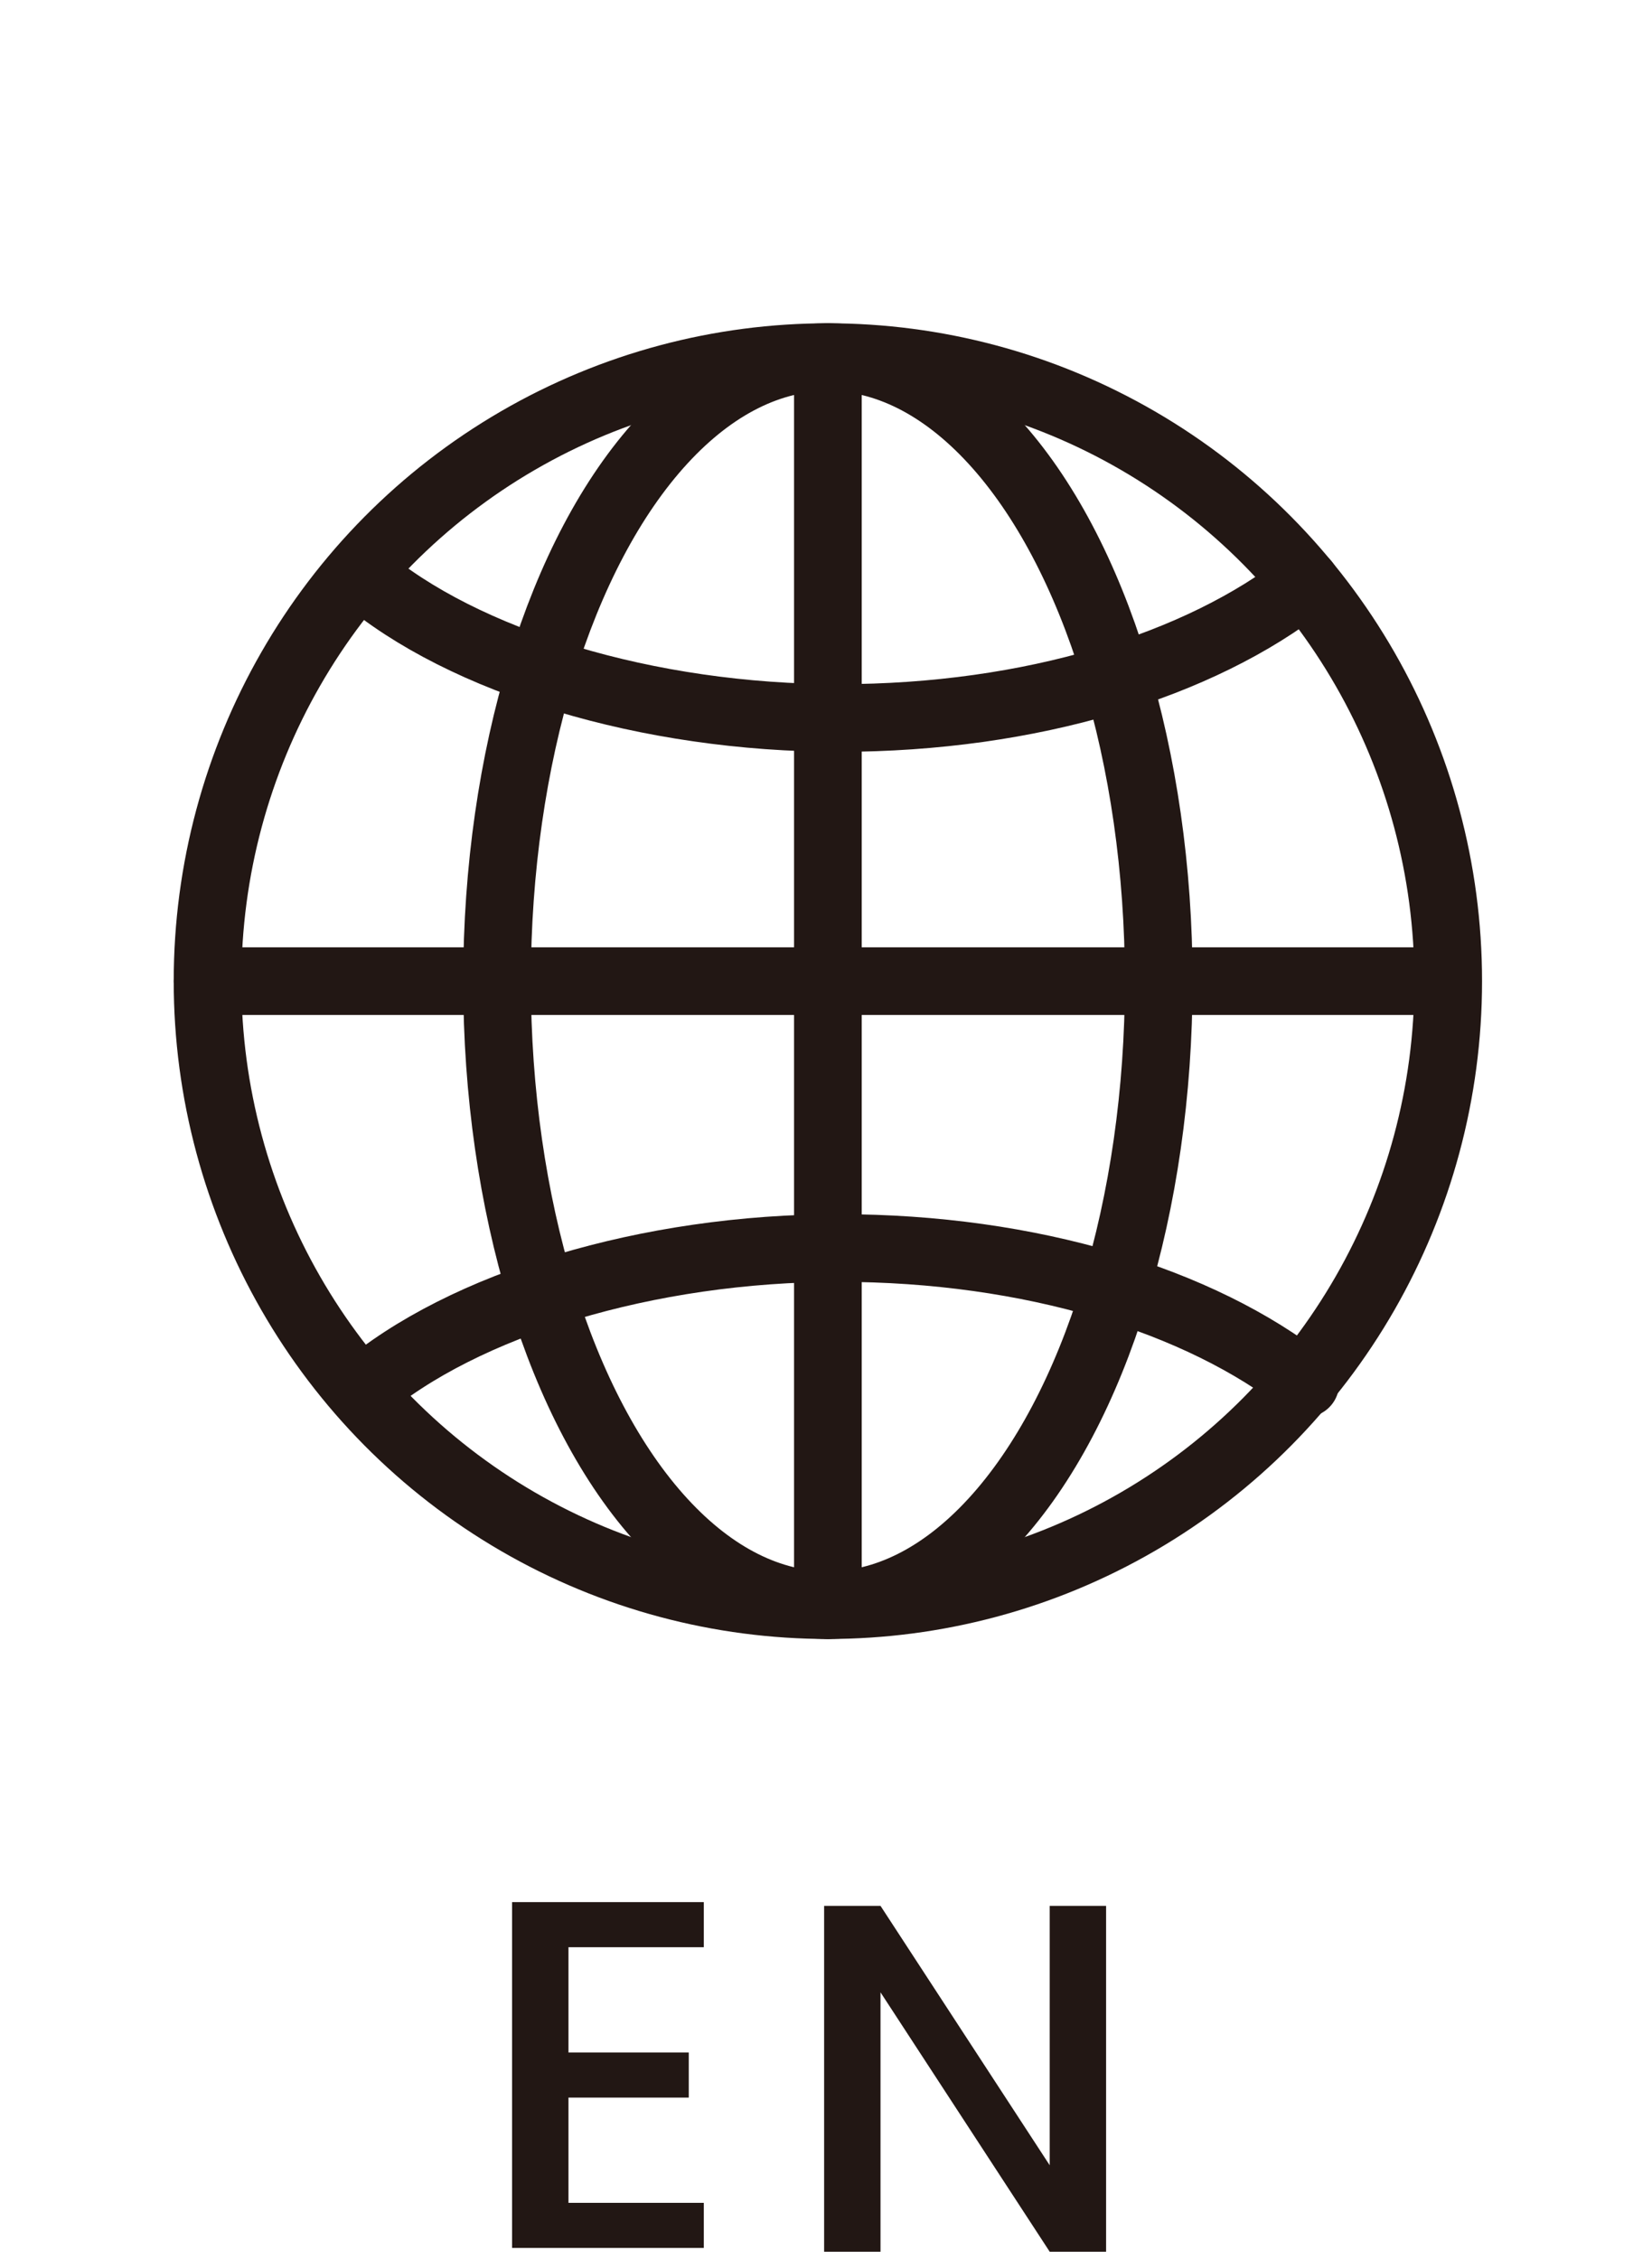 <?xml version="1.0" encoding="UTF-8"?>
<svg xmlns="http://www.w3.org/2000/svg" width="15.5mm" height="21.2mm" version="1.1" viewBox="0 0 43.9 60.1">
  <defs>
    <style>
      .cls-1 {
        fill: #221714;
      }

      .cls-2 {
        isolation: isolate;
      }

      .cls-3 {
        stroke-miterlimit: 4;
      }

      .cls-3, .cls-4 {
        fill: none;
        stroke: #221714;
        stroke-linecap: round;
        stroke-width: 1.8px;
      }

      .cls-4 {
        stroke-linejoin: round;
      }
    </style>
  </defs>
  <!-- Generator: Adobe Illustrator 28.6.0, SVG Export Plug-In . SVG Version: 1.2.0 Build 709)  -->
  <g>
    <g id="_レイヤー_1" data-name="レイヤー_1">
      <g id="_グループ_10048">
        <ellipse id="_楕円形_75" class="cls-4" cx="22" cy="26.1" rx="16.5" ry="16.6"/>
        <ellipse id="_楕円形_76" class="cls-4" cx="22" cy="26.1" rx="8.8" ry="16.6"/>
        <path id="_パス_40546" class="cls-4" d="M34.7,15.5c-2.8,2.2-7.3,3.6-12.4,3.6s-10-1.5-12.7-3.8"/>
        <path id="_パス_40547" class="cls-4" d="M34.7,36.8c-2.8-2.2-7.3-3.6-12.4-3.6s-10,1.5-12.7,3.8"/>
        <path id="_パス_40851" class="cls-3" d="M22,9.5v33.2"/>
        <line id="_線_118" class="cls-4" x1="5.5" y1="26.1" x2="38.4" y2="26.1"/>
      </g>
      <g class="cls-2">
        <path class="cls-1" d="M15.1,51.9v2.7h3.2v1.2h-3.2v2.8h3.6v1.2h-5.1v-9.2h5.1v1.2h-3.6Z"/>
        <path class="cls-1" d="M29.4,59.9h-1.5l-4.5-6.9v6.9h-1.5v-9.2h1.5l4.5,6.9v-6.9h1.5v9.2Z"/>
      </g>
    </g>
  </g>
</svg>